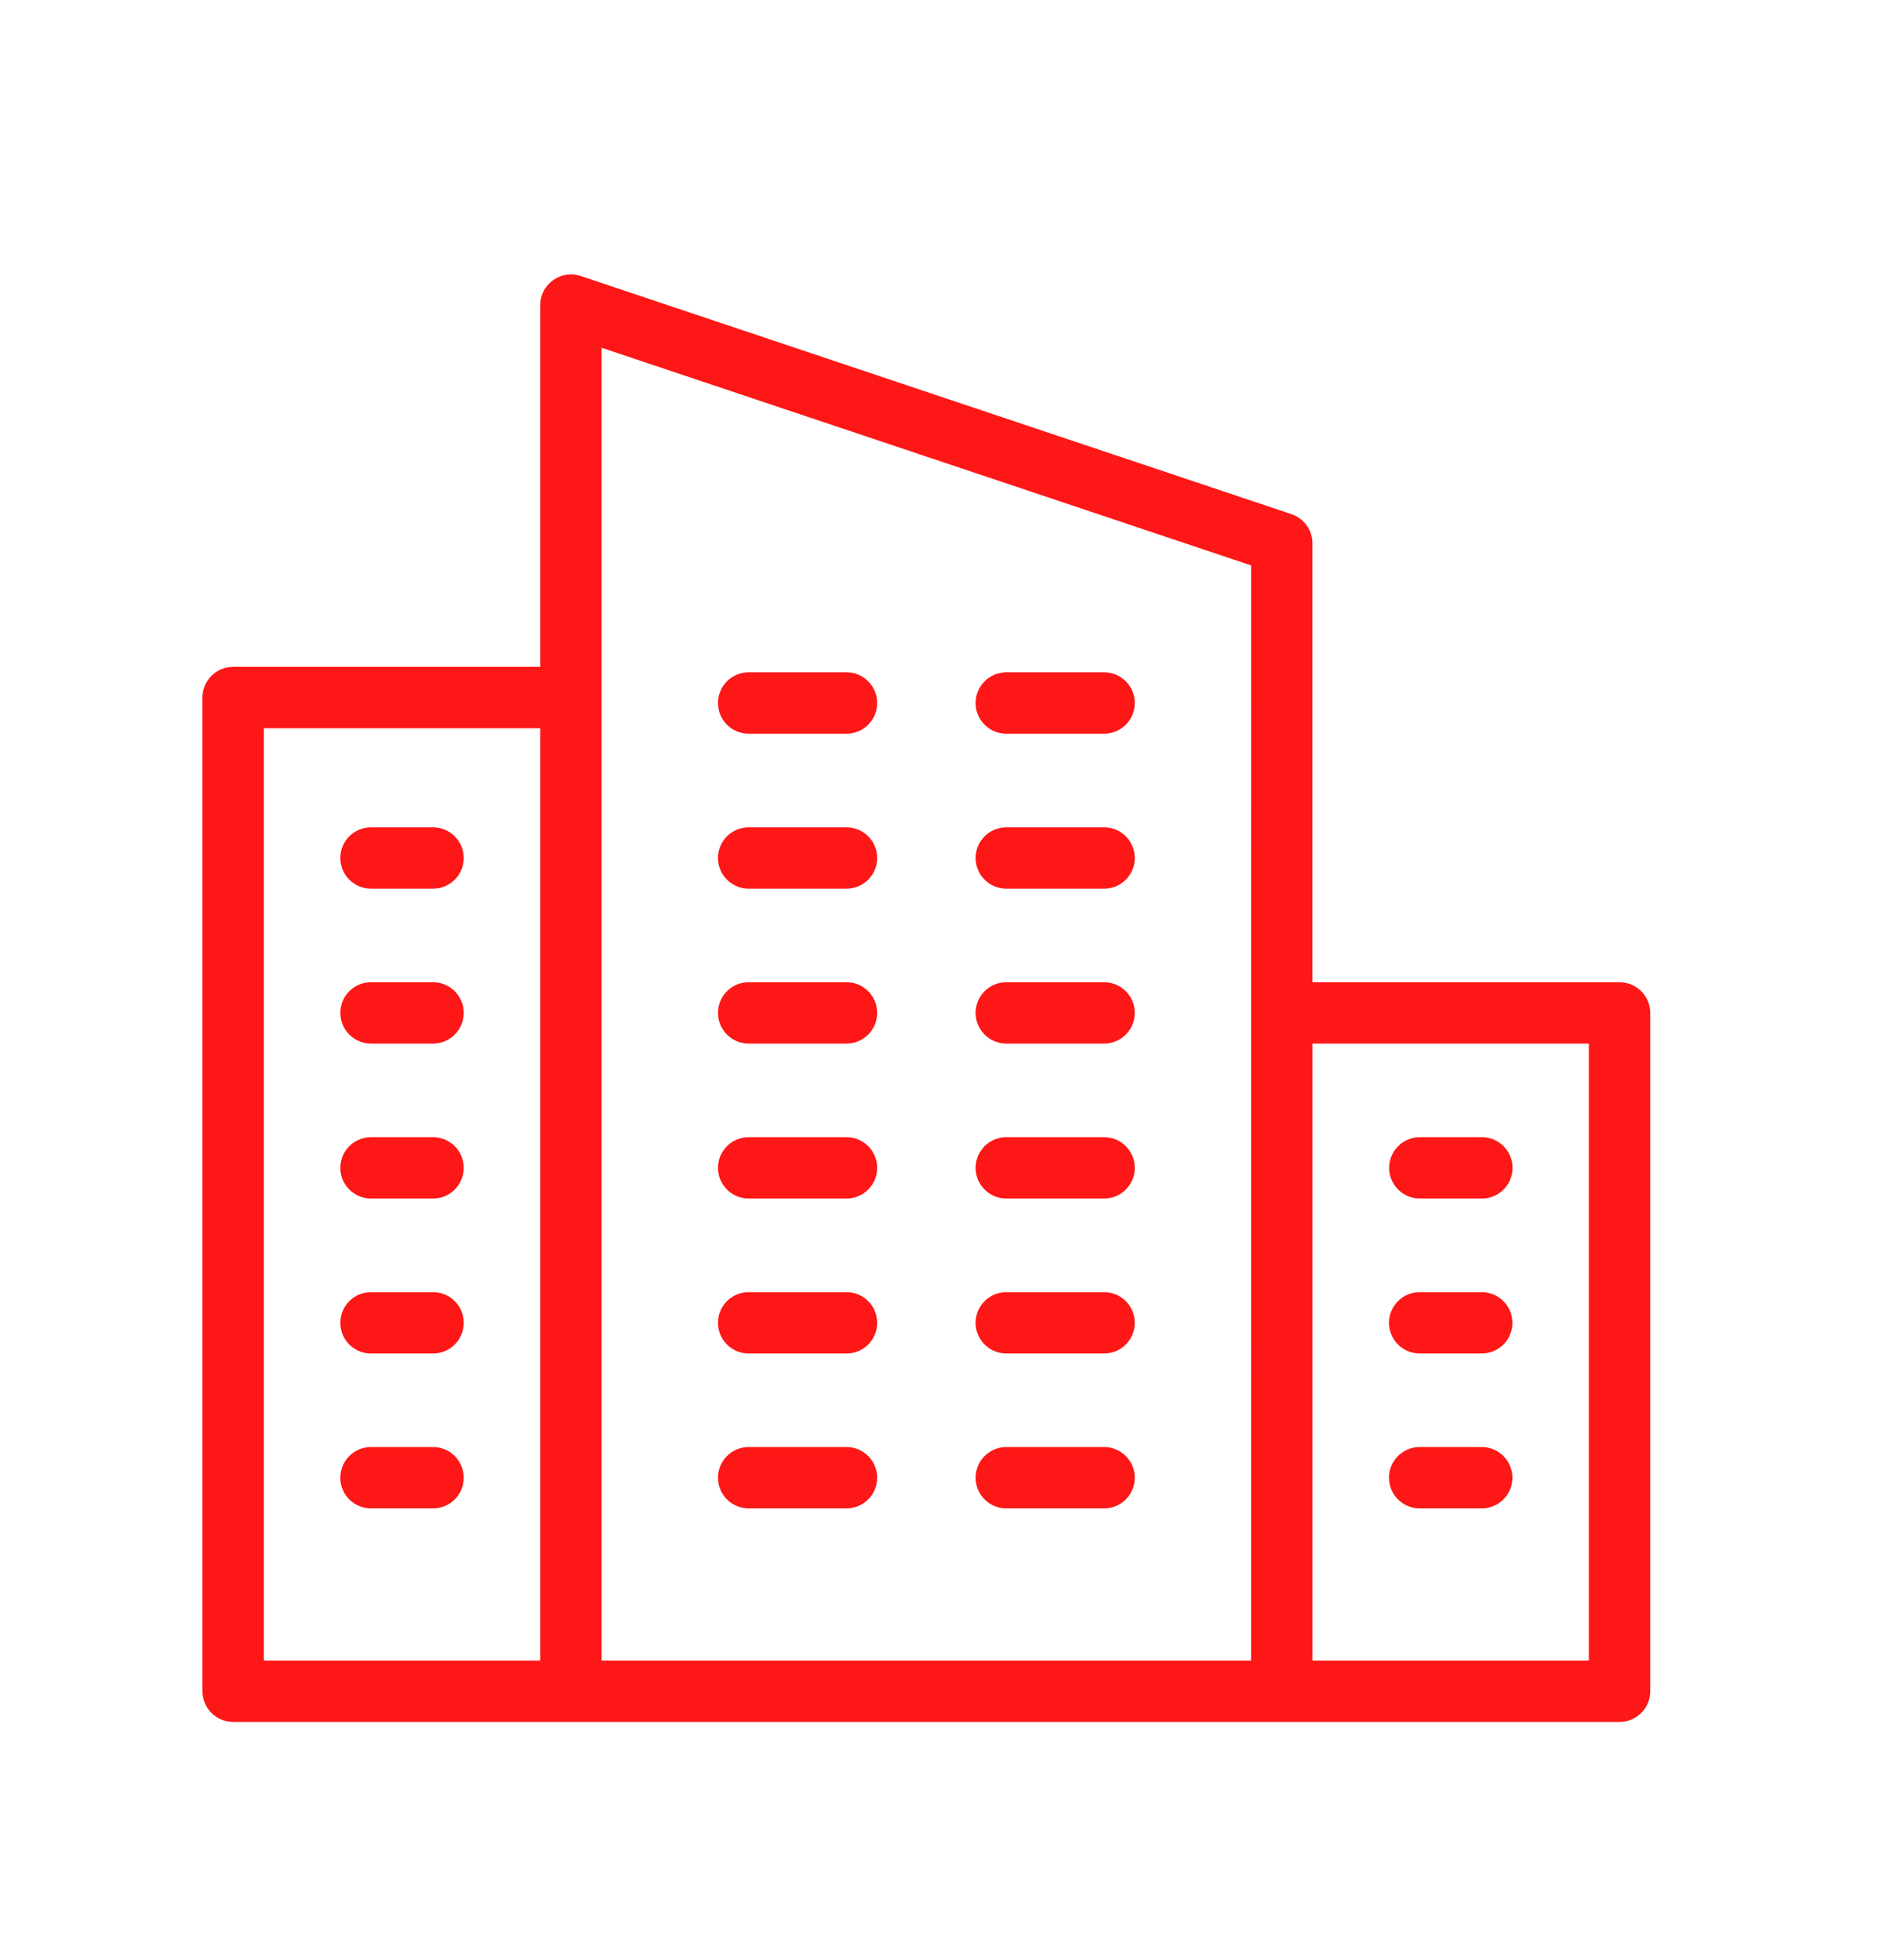 <svg width="48" height="50" viewBox="0 0 48 50" fill="none" xmlns="http://www.w3.org/2000/svg">
<path d="M25.666 18.716H28.159C28.592 18.716 28.942 18.366 28.942 17.933C28.942 17.5 28.592 17.15 28.159 17.15H25.666C25.233 17.15 24.883 17.5 24.883 17.933C24.883 18.366 25.233 18.716 25.666 18.716Z" fill="#FD1716"/>
<path d="M19.095 18.716H21.589C22.021 18.716 22.372 18.366 22.372 17.933C22.372 17.5 22.022 17.15 21.589 17.15H19.095C18.662 17.15 18.312 17.5 18.312 17.933C18.312 18.366 18.662 18.716 19.095 18.716Z" fill="#FD1716"/>
<path d="M25.666 22.669H28.159C28.592 22.669 28.942 22.319 28.942 21.886C28.942 21.453 28.592 21.104 28.159 21.104H25.666C25.233 21.104 24.883 21.453 24.883 21.886C24.883 22.319 25.233 22.669 25.666 22.669Z" fill="#FD1716"/>
<path d="M19.095 22.669H21.589C22.021 22.669 22.372 22.319 22.372 21.886C22.372 21.453 22.022 21.104 21.589 21.104H19.095C18.662 21.104 18.312 21.453 18.312 21.886C18.312 22.319 18.662 22.669 19.095 22.669Z" fill="#FD1716"/>
<path d="M25.666 26.62H28.159C28.592 26.62 28.942 26.27 28.942 25.837C28.942 25.405 28.592 25.055 28.159 25.055H25.666C25.233 25.055 24.883 25.405 24.883 25.837C24.883 26.27 25.233 26.62 25.666 26.62Z" fill="#FD1716"/>
<path d="M19.095 26.62H21.589C22.021 26.62 22.372 26.27 22.372 25.837C22.372 25.405 22.022 25.055 21.589 25.055H19.095C18.662 25.055 18.312 25.405 18.312 25.837C18.312 26.27 18.662 26.62 19.095 26.62Z" fill="#FD1716"/>
<path d="M25.666 30.573H28.159C28.592 30.573 28.942 30.223 28.942 29.791C28.942 29.358 28.592 29.008 28.159 29.008H25.666C25.233 29.008 24.883 29.358 24.883 29.791C24.883 30.221 25.233 30.573 25.666 30.573Z" fill="#FD1716"/>
<path d="M19.095 30.573H21.589C22.021 30.573 22.372 30.223 22.372 29.791C22.372 29.358 22.022 29.008 21.589 29.008H19.095C18.662 29.008 18.312 29.358 18.312 29.791C18.312 30.221 18.662 30.573 19.095 30.573Z" fill="#FD1716"/>
<path d="M25.666 34.526H28.159C28.592 34.526 28.942 34.176 28.942 33.744C28.942 33.311 28.592 32.961 28.159 32.961H25.666C25.233 32.961 24.883 33.311 24.883 33.744C24.883 34.175 25.233 34.526 25.666 34.526Z" fill="#FD1716"/>
<path d="M19.095 34.526H21.589C22.021 34.526 22.372 34.176 22.372 33.744C22.372 33.311 22.022 32.961 21.589 32.961H19.095C18.662 32.961 18.312 33.311 18.312 33.744C18.312 34.175 18.662 34.526 19.095 34.526Z" fill="#FD1716"/>
<path d="M25.666 38.477H28.159C28.592 38.477 28.942 38.128 28.942 37.695C28.942 37.262 28.592 36.912 28.159 36.912H25.666C25.233 36.912 24.883 37.262 24.883 37.695C24.883 38.128 25.233 38.477 25.666 38.477Z" fill="#FD1716"/>
<path d="M19.095 38.477H21.589C22.021 38.477 22.372 38.128 22.372 37.695C22.372 37.262 22.022 36.912 21.589 36.912H19.095C18.662 36.912 18.312 37.262 18.312 37.695C18.312 38.128 18.662 38.477 19.095 38.477Z" fill="#FD1716"/>
<path d="M41.305 25.055H33.473V13.858C33.473 13.521 33.258 13.223 32.939 13.116L14.81 7.04C14.571 6.961 14.309 7 14.105 7.147C13.899 7.294 13.779 7.53 13.779 7.782V17.011H5.947C5.514 17.011 5.164 17.361 5.164 17.793V43.142C5.164 43.574 5.514 43.924 5.947 43.924H41.306C41.739 43.924 42.089 43.574 42.089 43.142V25.838C42.089 25.407 41.738 25.055 41.305 25.055ZM15.344 8.871L31.91 14.423L31.908 42.359H15.344L15.344 8.871ZM6.73 18.576H13.779V42.359H6.73V18.576ZM40.523 42.359H33.474V26.62H40.523V42.359Z" fill="#FD1716"/>
<path d="M36.212 30.573H37.794C38.227 30.573 38.577 30.223 38.577 29.791C38.577 29.358 38.227 29.008 37.794 29.008H36.212C35.78 29.008 35.43 29.358 35.43 29.791C35.43 30.221 35.78 30.573 36.212 30.573Z" fill="#FD1716"/>
<path d="M36.209 34.526H37.79C38.223 34.526 38.573 34.176 38.573 33.744C38.573 33.311 38.223 32.961 37.79 32.961H36.209C35.776 32.961 35.426 33.311 35.426 33.744C35.426 34.175 35.776 34.526 36.209 34.526Z" fill="#FD1716"/>
<path d="M37.79 36.912H36.209C35.776 36.912 35.426 37.262 35.426 37.695C35.426 38.128 35.776 38.477 36.209 38.477H37.79C38.223 38.477 38.573 38.128 38.573 37.695C38.573 37.262 38.223 36.912 37.79 36.912Z" fill="#FD1716"/>
<path d="M9.462 30.573H11.044C11.477 30.573 11.827 30.223 11.827 29.791C11.827 29.358 11.477 29.008 11.044 29.008H9.462C9.03 29.008 8.68 29.358 8.68 29.791C8.68 30.221 9.03 30.573 9.462 30.573Z" fill="#FD1716"/>
<path d="M9.462 26.62H11.044C11.477 26.62 11.827 26.27 11.827 25.837C11.827 25.405 11.477 25.055 11.044 25.055H9.462C9.03 25.055 8.68 25.405 8.68 25.837C8.68 26.27 9.03 26.62 9.462 26.62Z" fill="#FD1716"/>
<path d="M9.462 22.669H11.044C11.477 22.669 11.827 22.319 11.827 21.886C11.827 21.453 11.477 21.104 11.044 21.104H9.462C9.03 21.104 8.68 21.453 8.68 21.886C8.68 22.319 9.03 22.669 9.462 22.669Z" fill="#FD1716"/>
<path d="M11.044 32.961H9.462C9.03 32.961 8.68 33.311 8.68 33.744C8.68 34.176 9.03 34.526 9.462 34.526H11.044C11.477 34.526 11.827 34.176 11.827 33.744C11.827 33.311 11.477 32.961 11.044 32.961Z" fill="#FD1716"/>
<path d="M11.044 36.912H9.462C9.03 36.912 8.68 37.262 8.68 37.695C8.68 38.128 9.03 38.477 9.462 38.477H11.044C11.477 38.477 11.827 38.128 11.827 37.695C11.827 37.262 11.477 36.912 11.044 36.912Z" fill="#FD1716"/>
</svg>
